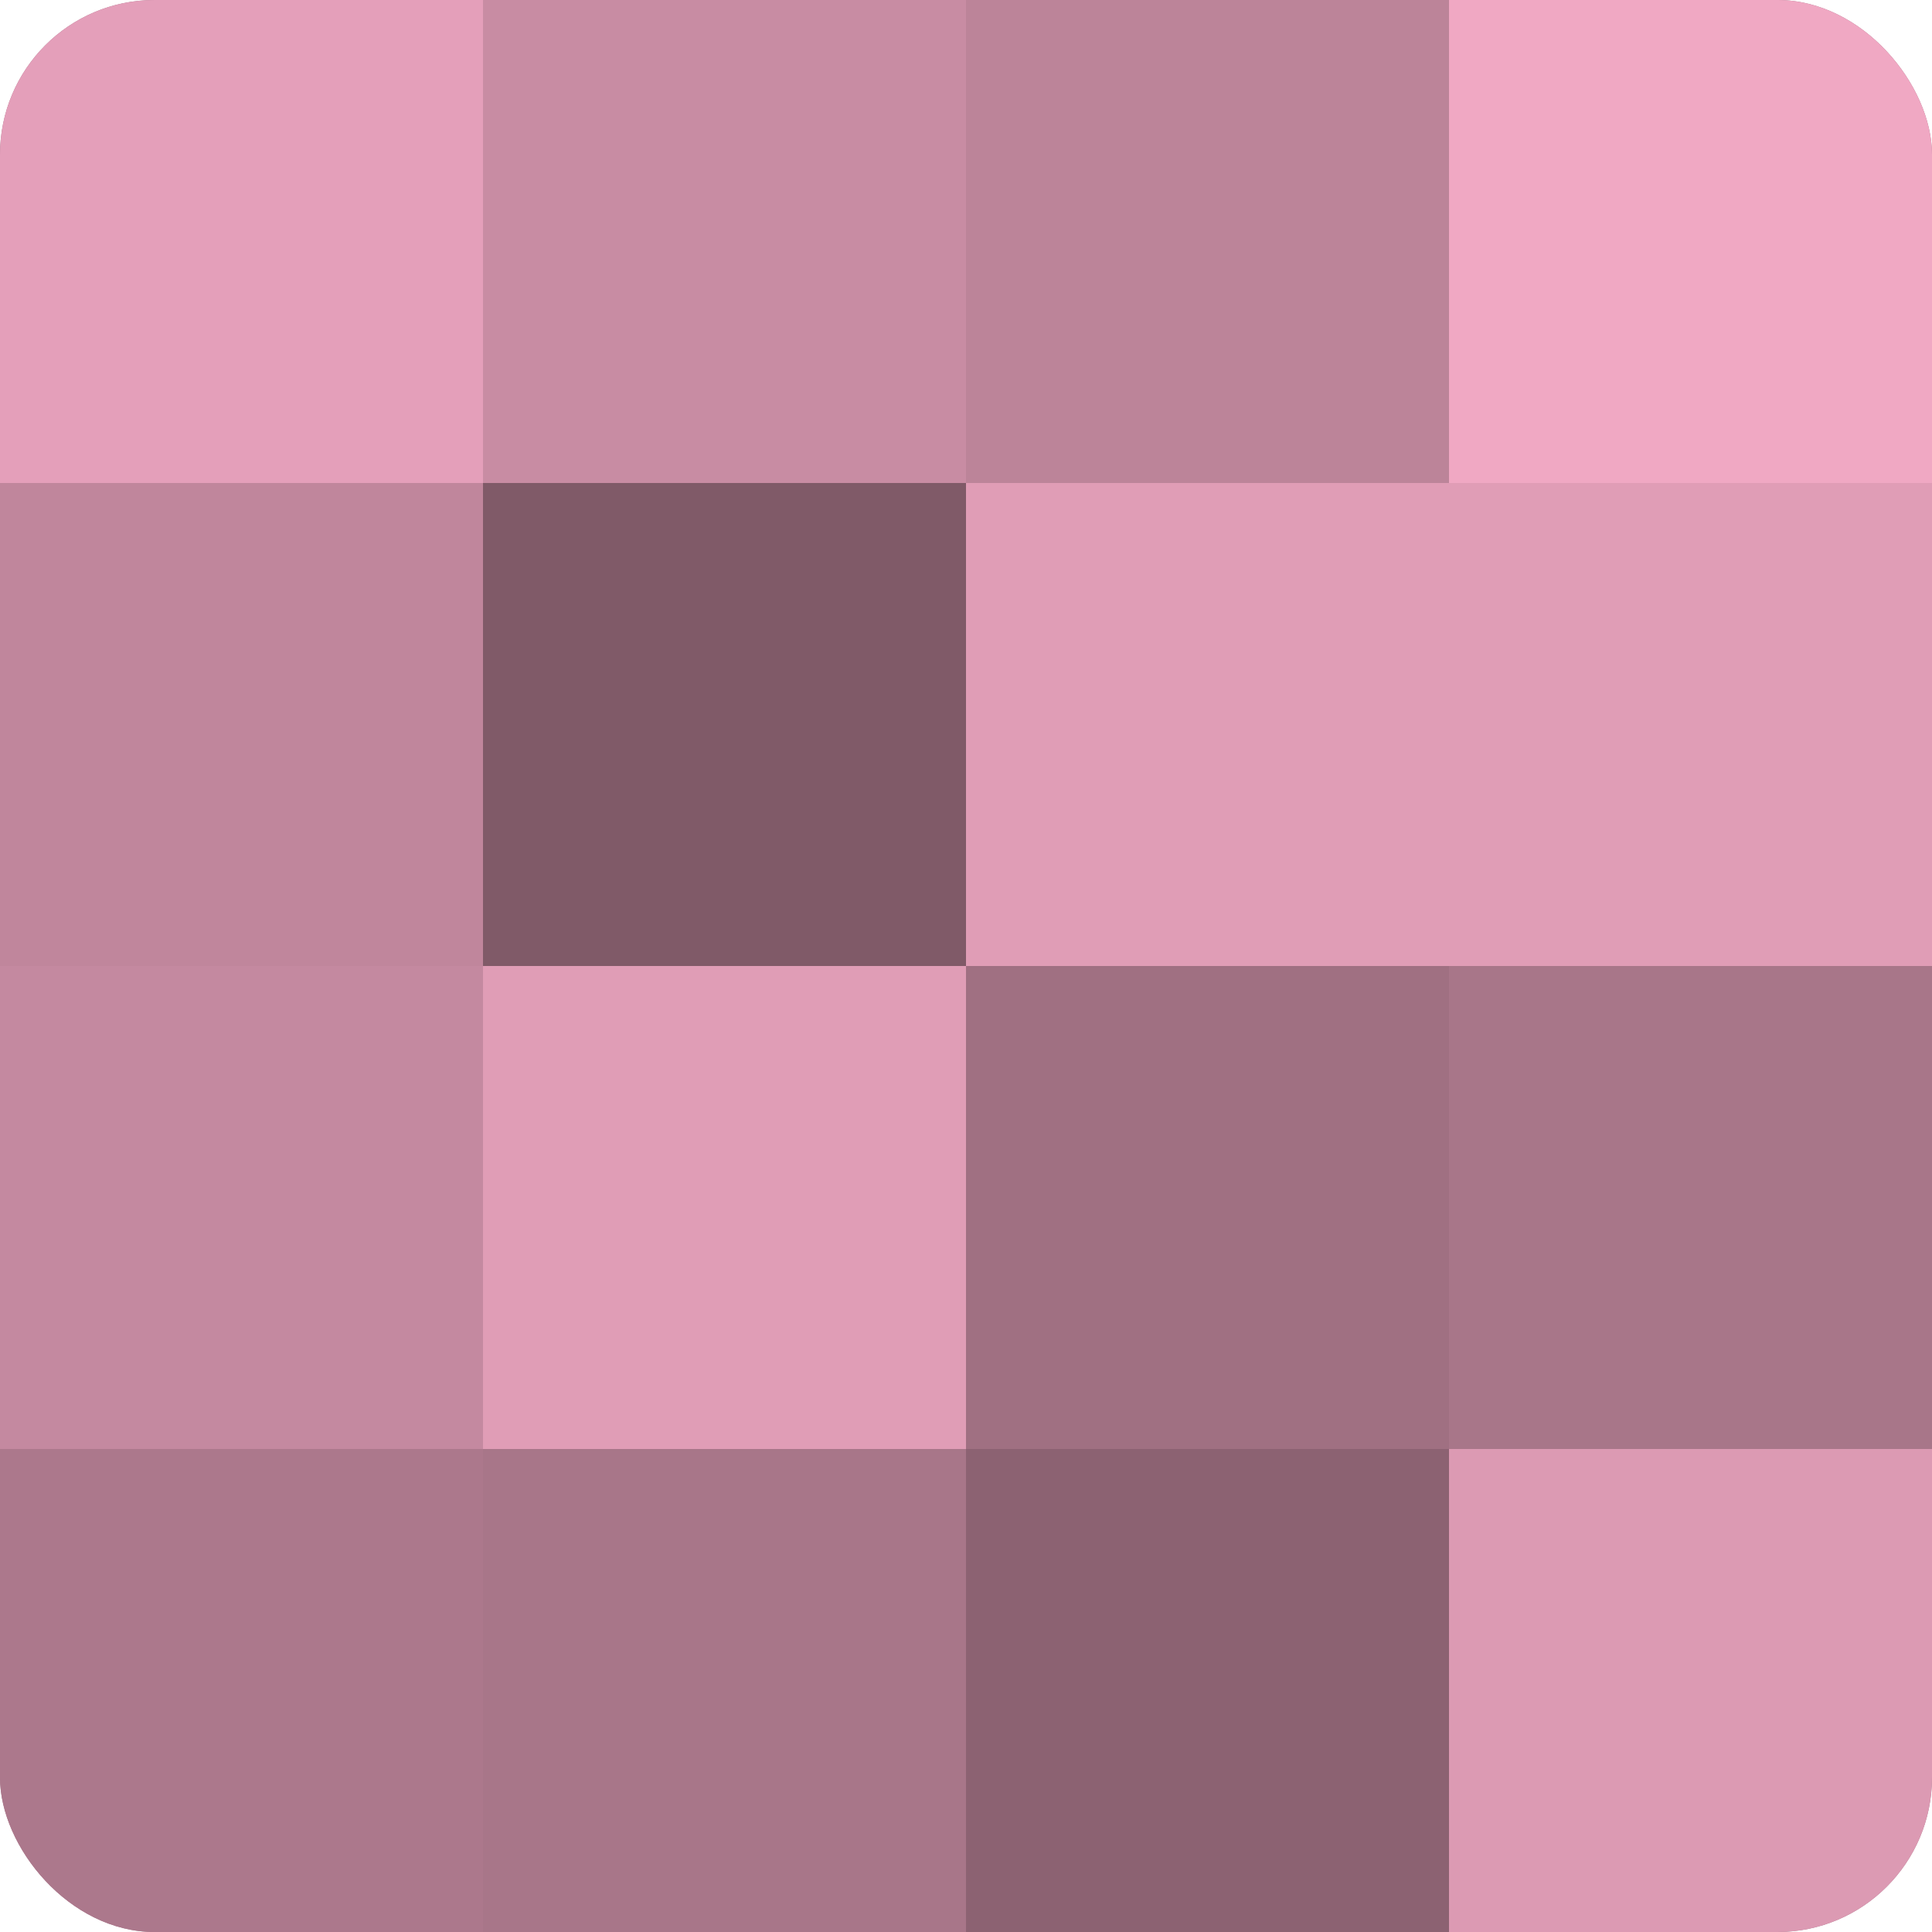 <?xml version="1.0" encoding="UTF-8"?>
<svg xmlns="http://www.w3.org/2000/svg" width="60" height="60" viewBox="0 0 100 100" preserveAspectRatio="xMidYMid meet"><defs><clipPath id="c" width="100" height="100"><rect width="100" height="100" rx="8" ry="8"/></clipPath></defs><g clip-path="url(#c)"><rect width="100" height="100" fill="#a07082"/><rect width="25" height="25" fill="#e49fba"/><rect y="25" width="25" height="25" fill="#c0869c"/><rect y="50" width="25" height="25" fill="#c489a0"/><rect y="75" width="25" height="25" fill="#ac788c"/><rect x="25" width="25" height="25" fill="#c88ca3"/><rect x="25" y="25" width="25" height="25" fill="#805a68"/><rect x="25" y="50" width="25" height="25" fill="#e09db6"/><rect x="25" y="75" width="25" height="25" fill="#a87689"/><rect x="50" width="25" height="25" fill="#bc8499"/><rect x="50" y="25" width="25" height="25" fill="#e09db6"/><rect x="50" y="50" width="25" height="25" fill="#a07082"/><rect x="50" y="75" width="25" height="25" fill="#8c6272"/><rect x="75" width="25" height="25" fill="#f0a8c3"/><rect x="75" y="25" width="25" height="25" fill="#e09db6"/><rect x="75" y="50" width="25" height="25" fill="#a87689"/><rect x="75" y="75" width="25" height="25" fill="#dc9ab3"/></g></svg>
